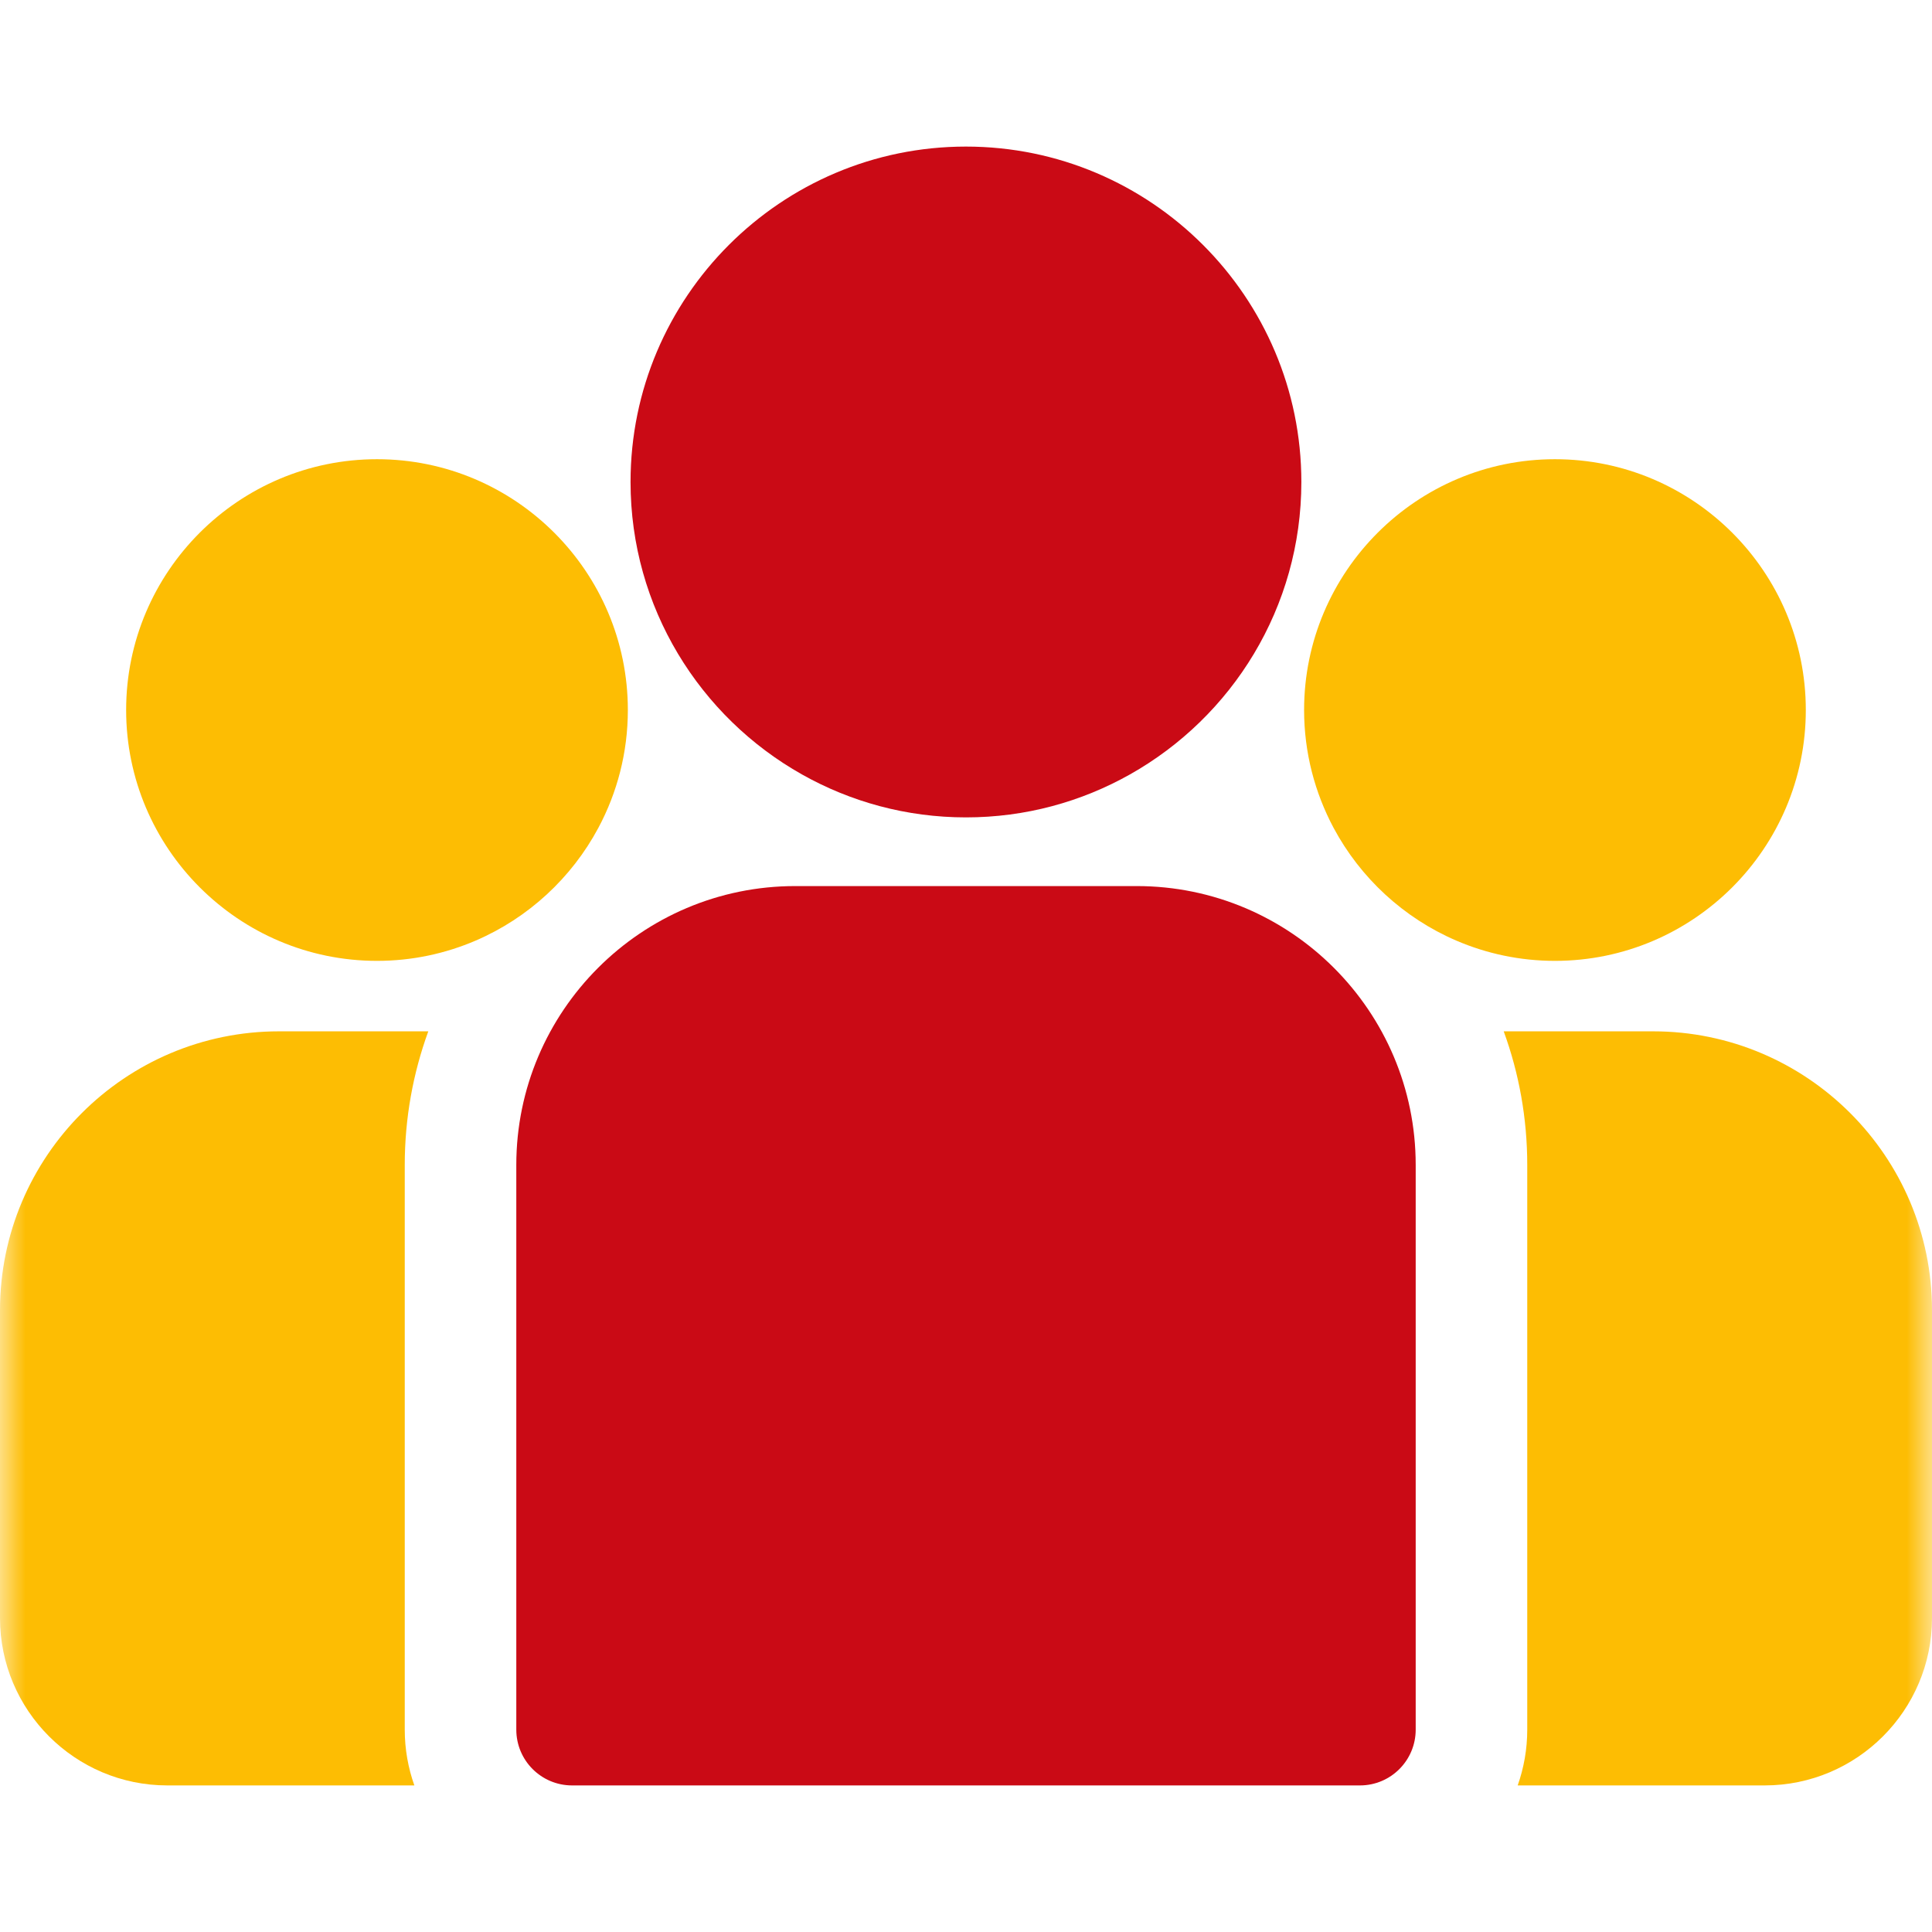 <svg xmlns="http://www.w3.org/2000/svg" width="38" height="38" viewBox="0 0 38 38" fill="none"><g clip-path="url(#clip0_7484_2073)"><mask id="mask0_7484_2073" style="mask-type:luminance" maskUnits="userSpaceOnUse" x="0" y="0" width="38" height="38"><path d="M38 0H0V38H38V0Z" fill="white"></path></mask><g mask="url(#mask0_7484_2073)"><path d="M32.515 20.285H29.576C29.876 21.106 30.039 21.991 30.039 22.913V34.02C30.039 34.405 29.972 34.774 29.851 35.117H34.709C36.524 35.117 38 33.641 38 31.826V25.771C38.001 22.746 35.54 20.285 32.515 20.285Z" fill="#FDBD03"></path><path d="M7.961 22.913C7.961 21.991 8.125 21.106 8.424 20.285H5.486C2.461 20.285 0 22.746 0 25.771V31.826C0 33.641 1.476 35.117 3.291 35.117H8.15C8.028 34.774 7.961 34.405 7.961 34.02V22.913Z" fill="#FDBD03"></path><path d="M22.359 17.428H15.641C12.616 17.428 10.155 19.889 10.155 22.913V34.02C10.155 34.626 10.646 35.117 11.252 35.117H26.748C27.354 35.117 27.845 34.626 27.845 34.02V22.913C27.845 19.889 25.384 17.428 22.359 17.428Z" fill="#CA0A15"></path><path d="M18.999 2.883C15.362 2.883 12.402 5.842 12.402 9.48C12.402 11.947 13.764 14.102 15.775 15.233C16.729 15.77 17.829 16.077 18.999 16.077C20.17 16.077 21.269 15.77 22.223 15.233C24.235 14.102 25.596 11.947 25.596 9.48C25.596 5.842 22.637 2.883 18.999 2.883Z" fill="#CA0A15"></path><path d="M7.415 9.032C4.695 9.032 2.481 11.245 2.481 13.965C2.481 16.686 4.695 18.899 7.415 18.899C8.105 18.899 8.762 18.756 9.359 18.499C10.391 18.055 11.242 17.268 11.769 16.283C12.139 15.591 12.349 14.803 12.349 13.965C12.349 11.245 10.136 9.032 7.415 9.032Z" fill="#FDBD03"></path><path d="M30.584 9.032C27.864 9.032 25.65 11.245 25.65 13.965C25.65 14.803 25.861 15.591 26.23 16.283C26.757 17.268 27.608 18.055 28.64 18.499C29.237 18.756 29.894 18.899 30.584 18.899C33.305 18.899 35.518 16.686 35.518 13.965C35.518 11.245 33.305 9.032 30.584 9.032Z" fill="#FDBD03"></path></g></g><defs><clipPath id="clip0_7484_2073"><rect width="38" height="38" fill="white"></rect></clipPath></defs></svg>